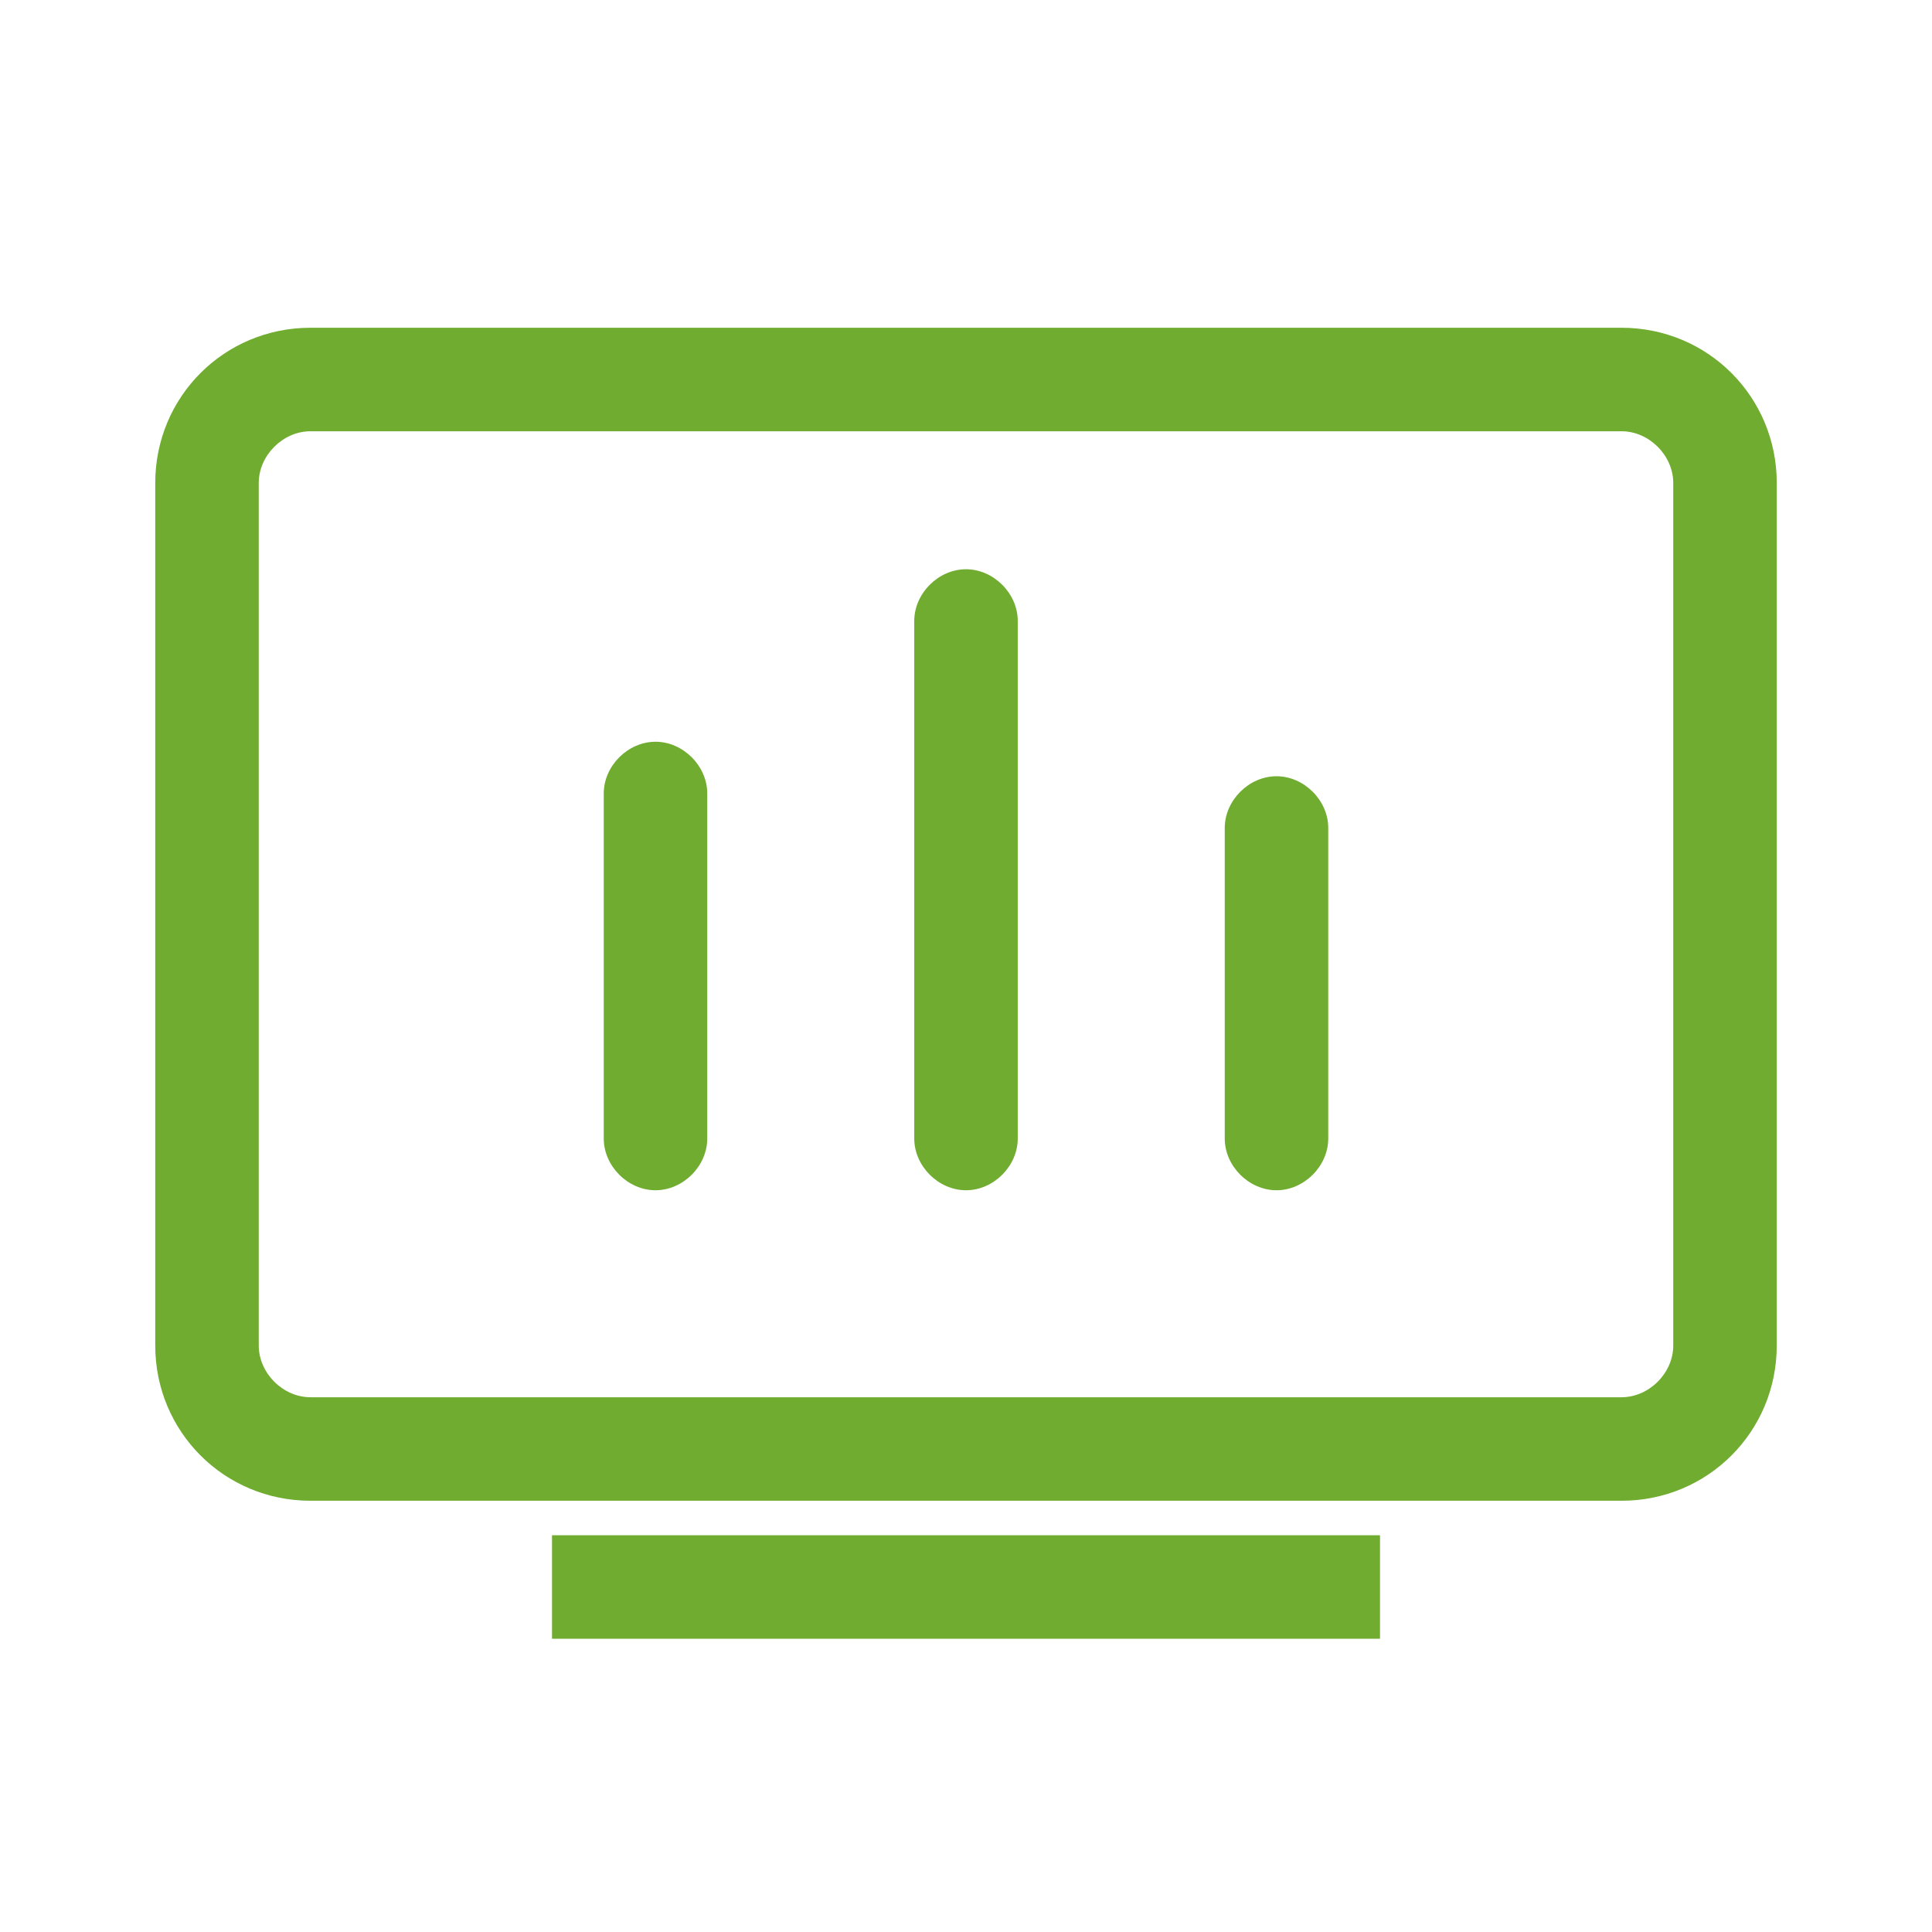 <svg width="56" height="56" viewBox="0 0 56 56" xmlns="http://www.w3.org/2000/svg">
<g>
	<g>
		<g>
			<g>
				<g transform="translate(-320 -1136) translate(0 408) translate(320 368) translate(0 360)" fill="#6fac2f">
					<g transform="translate(6 11)" fill="#6fac2f">
						<rect x="10" y="33.5" class="st1" width="24" height="3"/>
            <path class="st1" d="M41,32.5H3c-2.5,0-4.5-2-4.5-4.5V3c0-2.5,2-4.5,4.5-4.5h38c2.5,0,4.5,2,4.5,4.5v25
							C45.5,30.5,43.5,32.5,41,32.5z M3,1.5C2.2,1.5,1.5,2.2,1.5,3v25c0,0.8,0.7,1.5,1.5,1.5h38c0.8,0,1.5-0.7,1.5-1.5V3
							c0-0.8-0.7-1.5-1.5-1.5H3z" fill="#6fac2f"/>
            <path class="st1" d="M31,23.5c-0.8,0-1.5-0.7-1.5-1.5v-9c0-0.8,0.7-1.5,1.5-1.5s1.5,0.7,1.5,1.5v9
							C32.5,22.8,31.8,23.5,31,23.5z M22,23.5c-0.8,0-1.5-0.7-1.5-1.5V7c0-0.8,0.7-1.5,1.5-1.5s1.5,0.7,1.5,1.5v15
							C23.5,22.8,22.8,23.5,22,23.5z M13,23.5c-0.8,0-1.5-0.7-1.5-1.5V12c0-0.8,0.7-1.5,1.5-1.5s1.5,0.7,1.5,1.5v10
							C14.5,22.8,13.8,23.5,13,23.5z" fill="#6fac2f"/>
					</g>
				</g>
			</g>
		</g>
	</g>
</g>
</svg>
